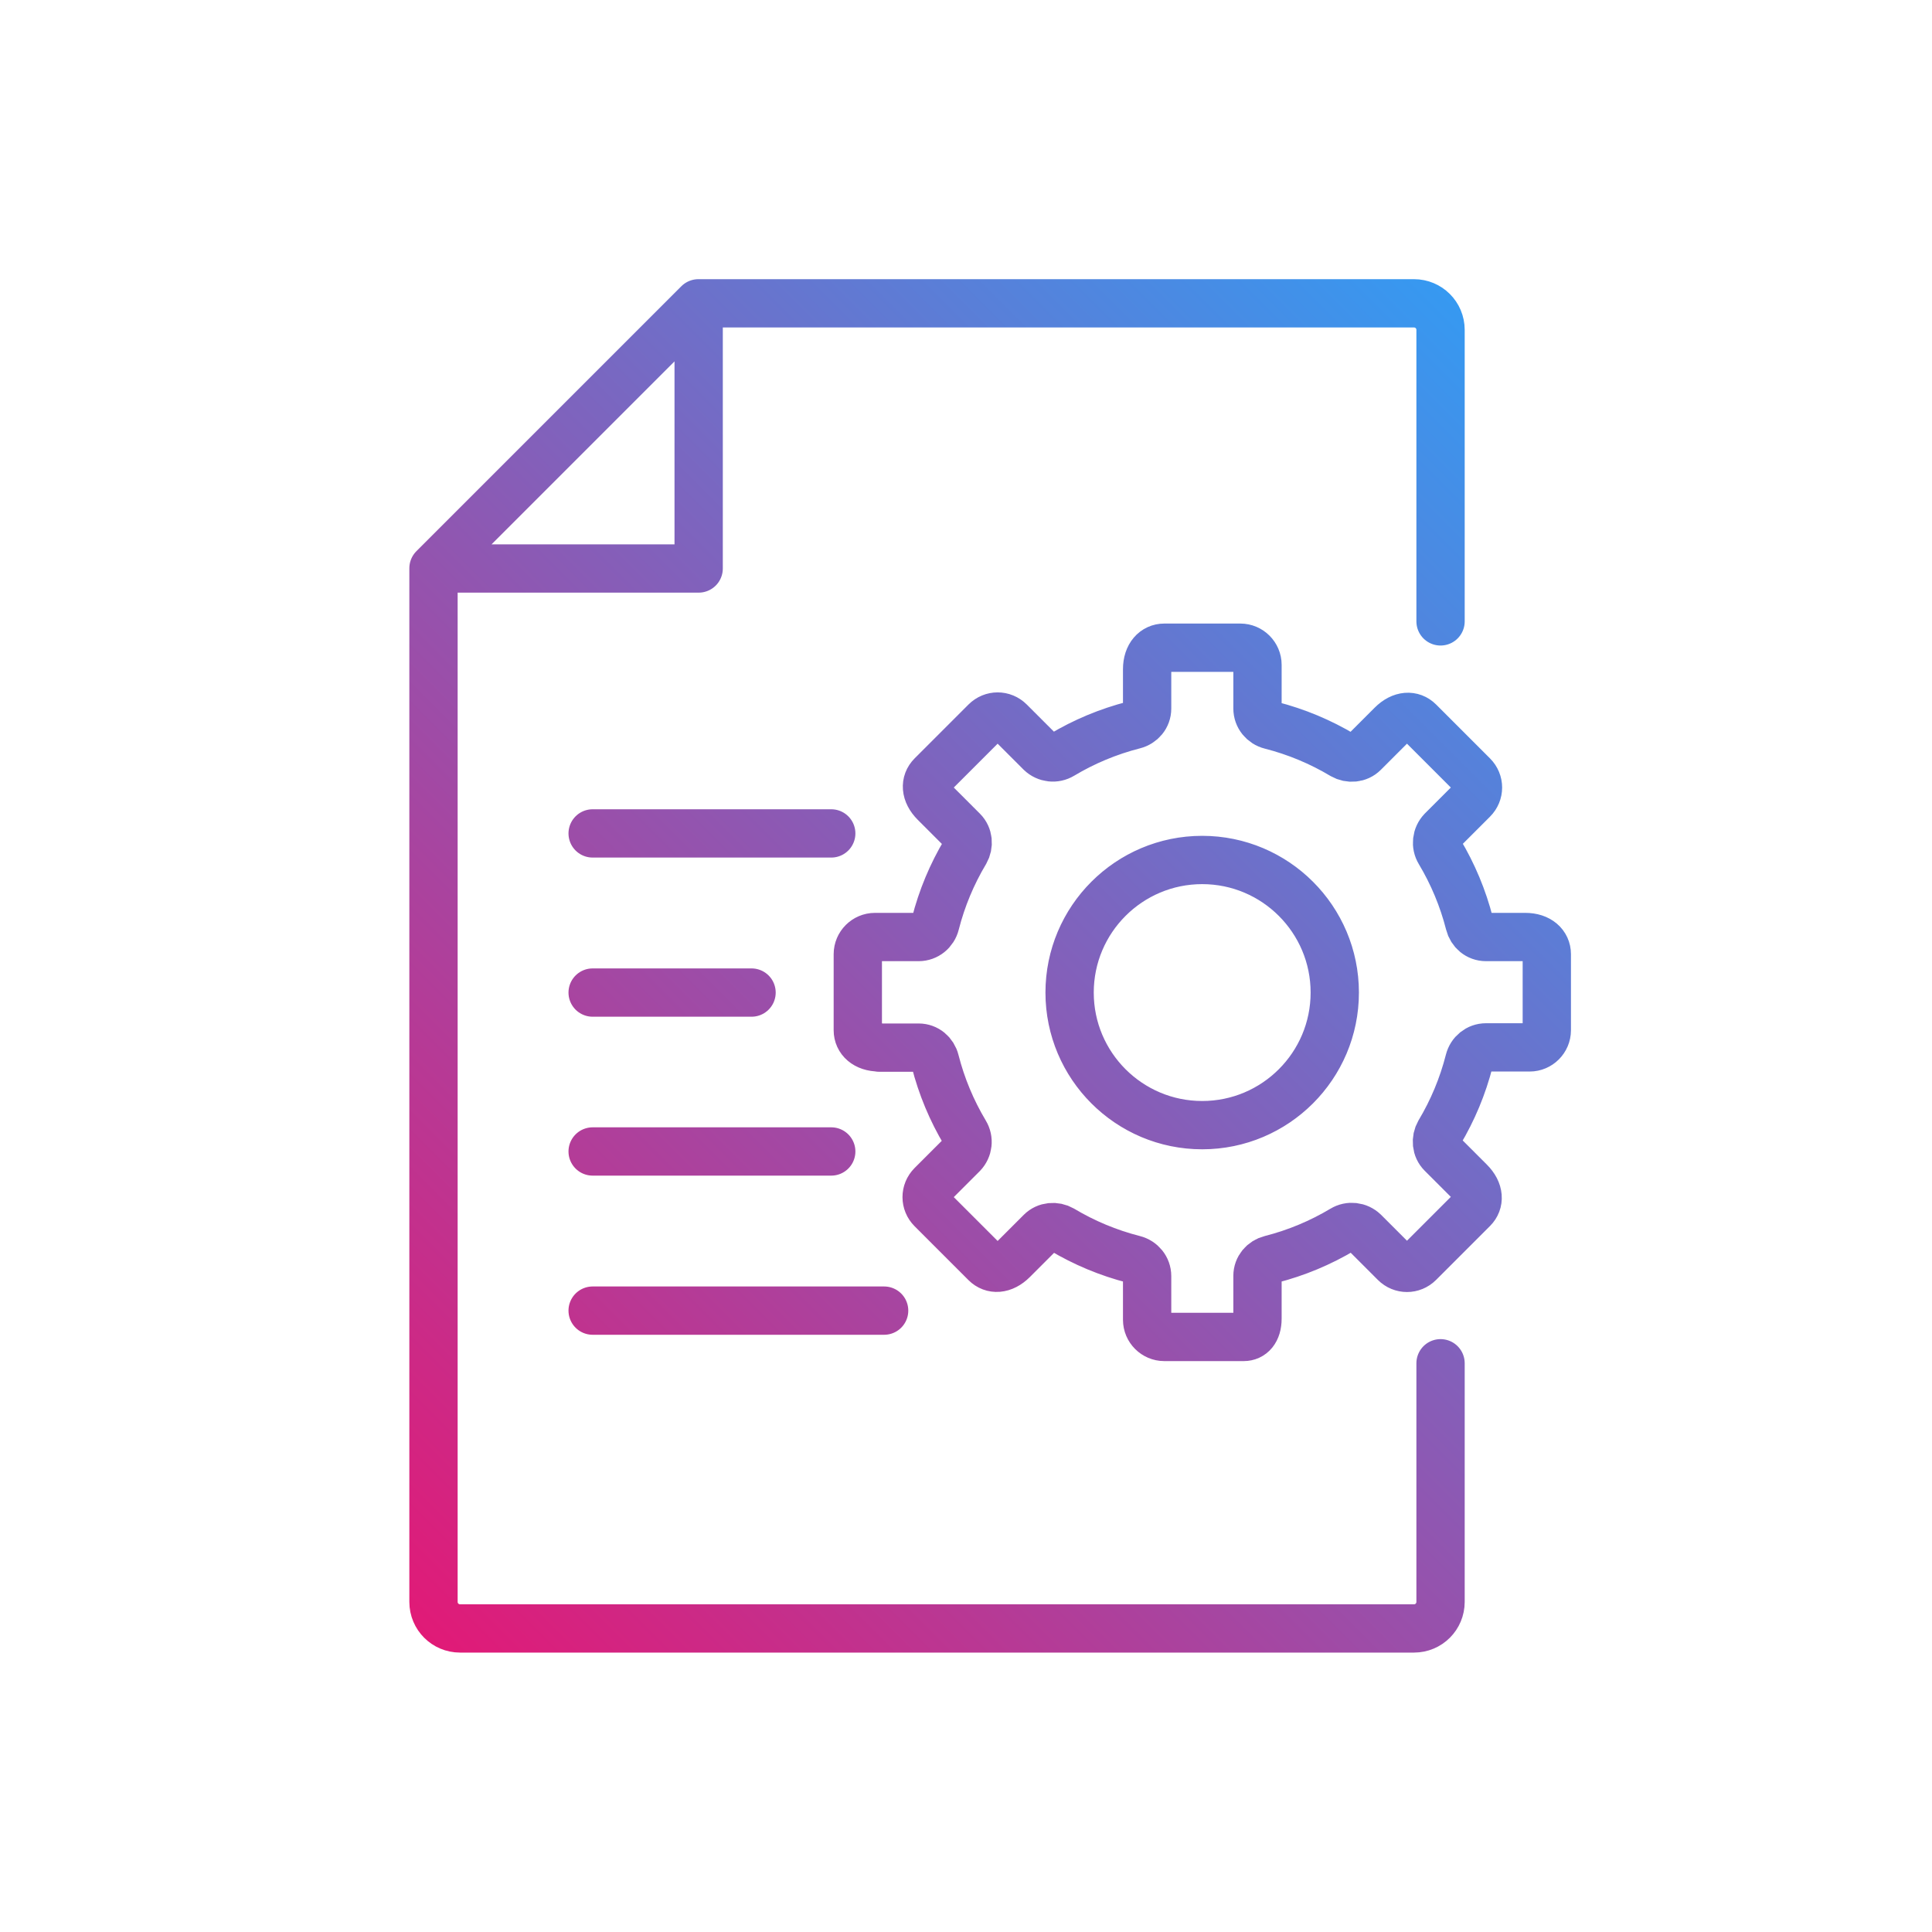 <?xml version="1.0" encoding="UTF-8"?>
<svg xmlns="http://www.w3.org/2000/svg" xmlns:xlink="http://www.w3.org/1999/xlink" id="Layer_1" data-name="Layer 1" viewBox="0 0 80 80">
  <defs>
    <style>
      .cls-1 {
        fill: none;
        stroke: url(#Small_Icon_Gradient_RGB);
        stroke-linecap: round;
        stroke-linejoin: round;
        stroke-width: 2px;
      }
    </style>
    <linearGradient id="Small_Icon_Gradient_RGB" data-name="Small Icon Gradient RGB" x1="16.86" y1="67.11" x2="65.91" y2="18.06" gradientUnits="userSpaceOnUse">
      <stop offset="0" stop-color="#e11a77"></stop>
      <stop offset="1" stop-color="#3699f1"></stop>
    </linearGradient>
  </defs>
  <path class="cls-1" d="M31.12,41.1h-6.58M34.42,34.51h-9.88M34.42,47.68h-9.88M36.61,54.27h-12.07M17.96,23.54h10.97v-10.97M59.65,25.73v-12.07c0-.61-.49-1.1-1.1-1.1h-29.63l-10.97,10.97v42.8c0,.61.49,1.1,1.1,1.1h39.5c.61,0,1.1-.49,1.1-1.1v-9.88M36.41,43.38h1.63c.33,0,.6.23.68.55.27,1.06.69,2.06,1.24,2.98.17.28.13.64-.1.88l-1.28,1.28c-.28.28-.28.72,0,1l2.23,2.23c.28.28.72.28,1.13-.13l1.16-1.16c.23-.23.59-.26.87-.1.92.55,1.92.97,2.98,1.24.32.08.55.36.55.69v1.81c0,.39.32.71.71.71h3.29c.32,0,.57-.25.57-.76v-1.77c0-.33.23-.6.55-.68,1.06-.27,2.06-.69,2.98-1.24.28-.17.64-.13.88.1l1.28,1.28c.28.28.72.28,1,0l2.23-2.23c.28-.28.28-.72-.13-1.13l-1.16-1.16c-.23-.23-.26-.59-.1-.87.55-.92.97-1.92,1.24-2.98.08-.32.36-.55.69-.55h1.81c.39,0,.71-.32.71-.71v-3.15c0-.39-.32-.71-.89-.71h-1.63c-.33,0-.6-.23-.68-.55-.27-1.06-.69-2.06-1.24-2.98-.17-.28-.13-.64.1-.88l1.28-1.28c.28-.28.28-.72,0-1l-2.23-2.23c-.28-.28-.72-.28-1.13.13l-1.16,1.16c-.23.23-.59.26-.87.1-.92-.55-1.92-.97-2.98-1.24-.32-.08-.55-.36-.55-.69v-1.81c0-.39-.32-.71-.71-.71h-3.15c-.39,0-.71.32-.71.89v1.63c0,.33-.23.6-.55.68-1.06.27-2.06.69-2.98,1.24-.28.17-.64.13-.88-.1l-1.28-1.28c-.28-.28-.72-.28-1,0l-2.23,2.23c-.28.28-.28.72.13,1.13l1.16,1.16c.23.23.26.59.1.87-.55.92-.97,1.92-1.24,2.98-.08.32-.36.55-.69.55h-1.81c-.39,0-.71.32-.71.71v3.15c0,.39.32.71.89.71ZM44.29,41.1c0,3.03,2.46,5.49,5.49,5.49s5.49-2.46,5.49-5.49-2.46-5.49-5.49-5.49-5.49,2.46-5.49,5.49Z"></path>
</svg>
